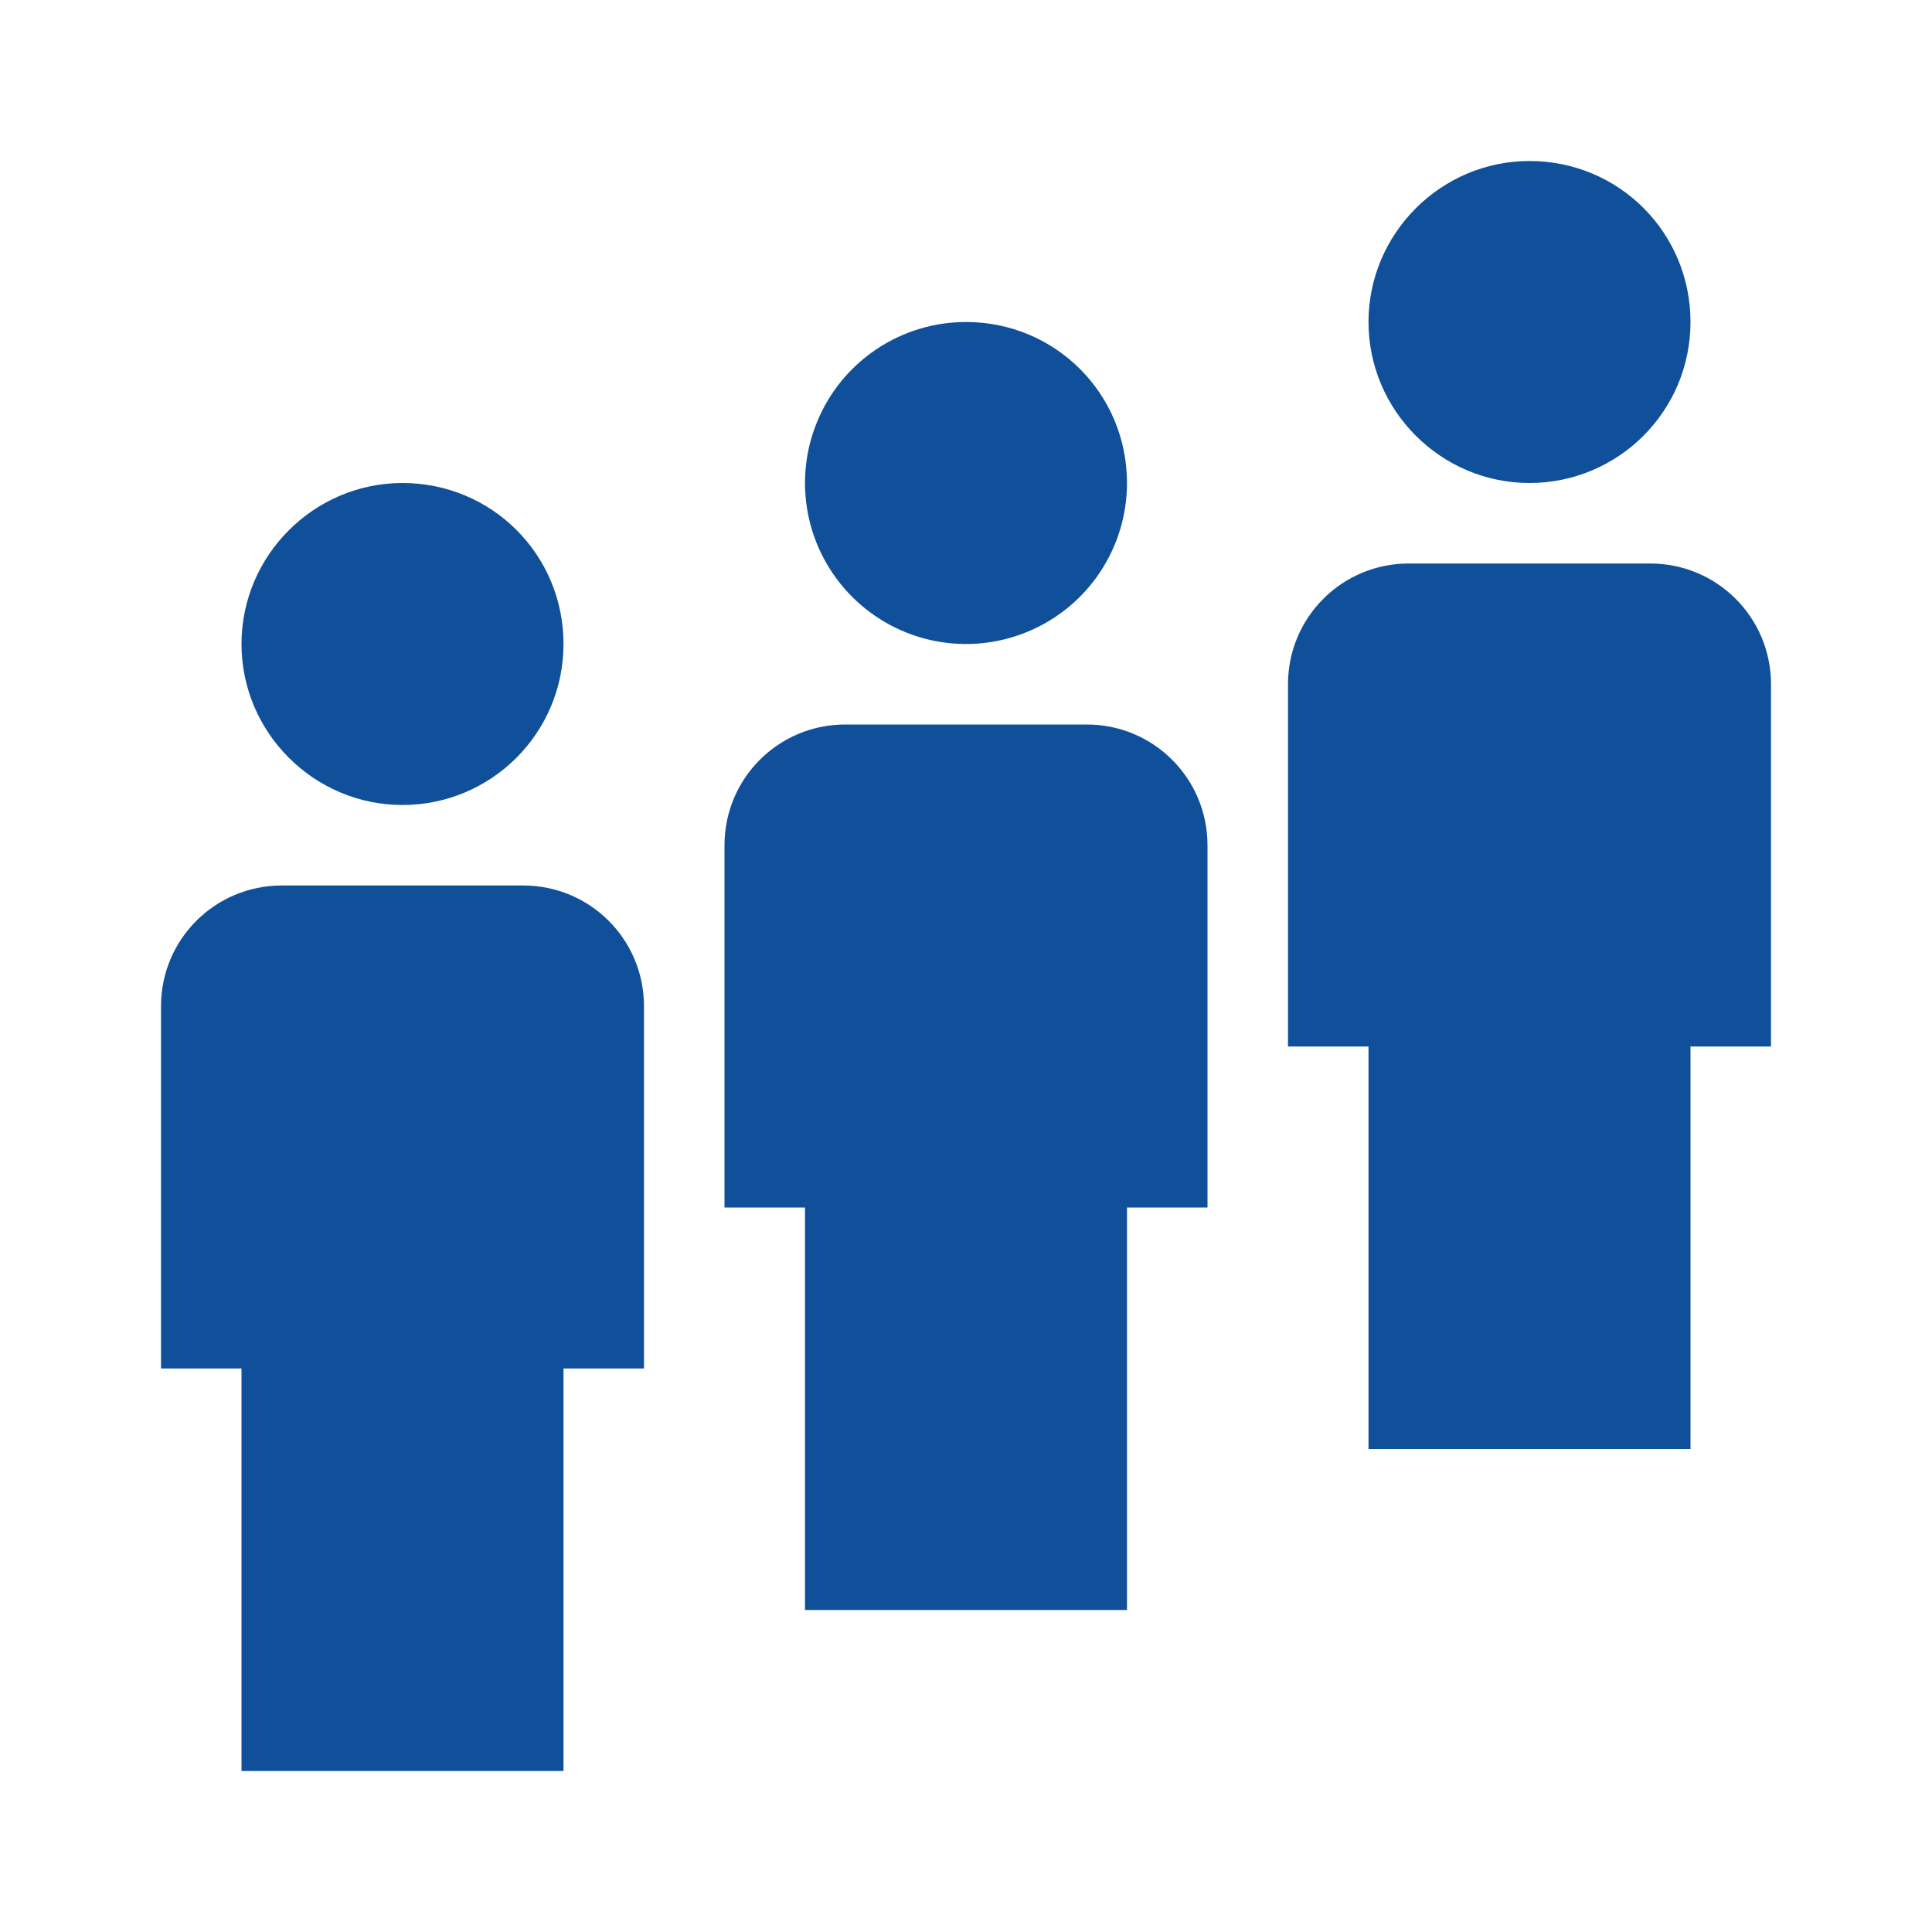 <svg width="60" height="60" viewBox="0 0 60 60" fill="none" xmlns="http://www.w3.org/2000/svg">
<path d="M12.5 15C9.75 15 7.5 17.25 7.5 20C7.5 22.75 9.75 25 12.5 25C15.25 25 17.5 22.775 17.5 20C17.5 17.225 15.275 15 12.5 15ZM30 10C29.011 10 28.044 10.293 27.222 10.843C26.4 11.392 25.759 12.173 25.381 13.087C25.002 14 24.903 15.005 25.096 15.976C25.289 16.945 25.765 17.836 26.465 18.535C27.164 19.235 28.055 19.711 29.024 19.904C29.994 20.097 31 19.998 31.913 19.619C32.827 19.241 33.608 18.6 34.157 17.778C34.707 16.956 35 15.989 35 15C35 12.225 32.775 10 30 10ZM47.5 5C44.75 5 42.5 7.25 42.5 10C42.5 12.75 44.75 15 47.5 15C50.25 15 52.5 12.775 52.5 10C52.5 7.225 50.275 5 47.5 5ZM8.75 27.5C6.675 27.5 5 29.175 5 31.25V42.5H7.5V55H17.5V42.5H20V31.25C20 29.175 18.325 27.5 16.25 27.5H8.75ZM26.25 22.5C24.175 22.5 22.5 24.175 22.5 26.25V37.5H25V50H35V37.5H37.5V26.25C37.5 24.175 35.825 22.5 33.75 22.5H26.25ZM43.75 17.5C41.675 17.5 40 19.175 40 21.25V32.5H42.5V45H52.5V32.5H55V21.25C55 19.175 53.325 17.5 51.25 17.5H43.75Z" fill="#10509B"/>
</svg>
